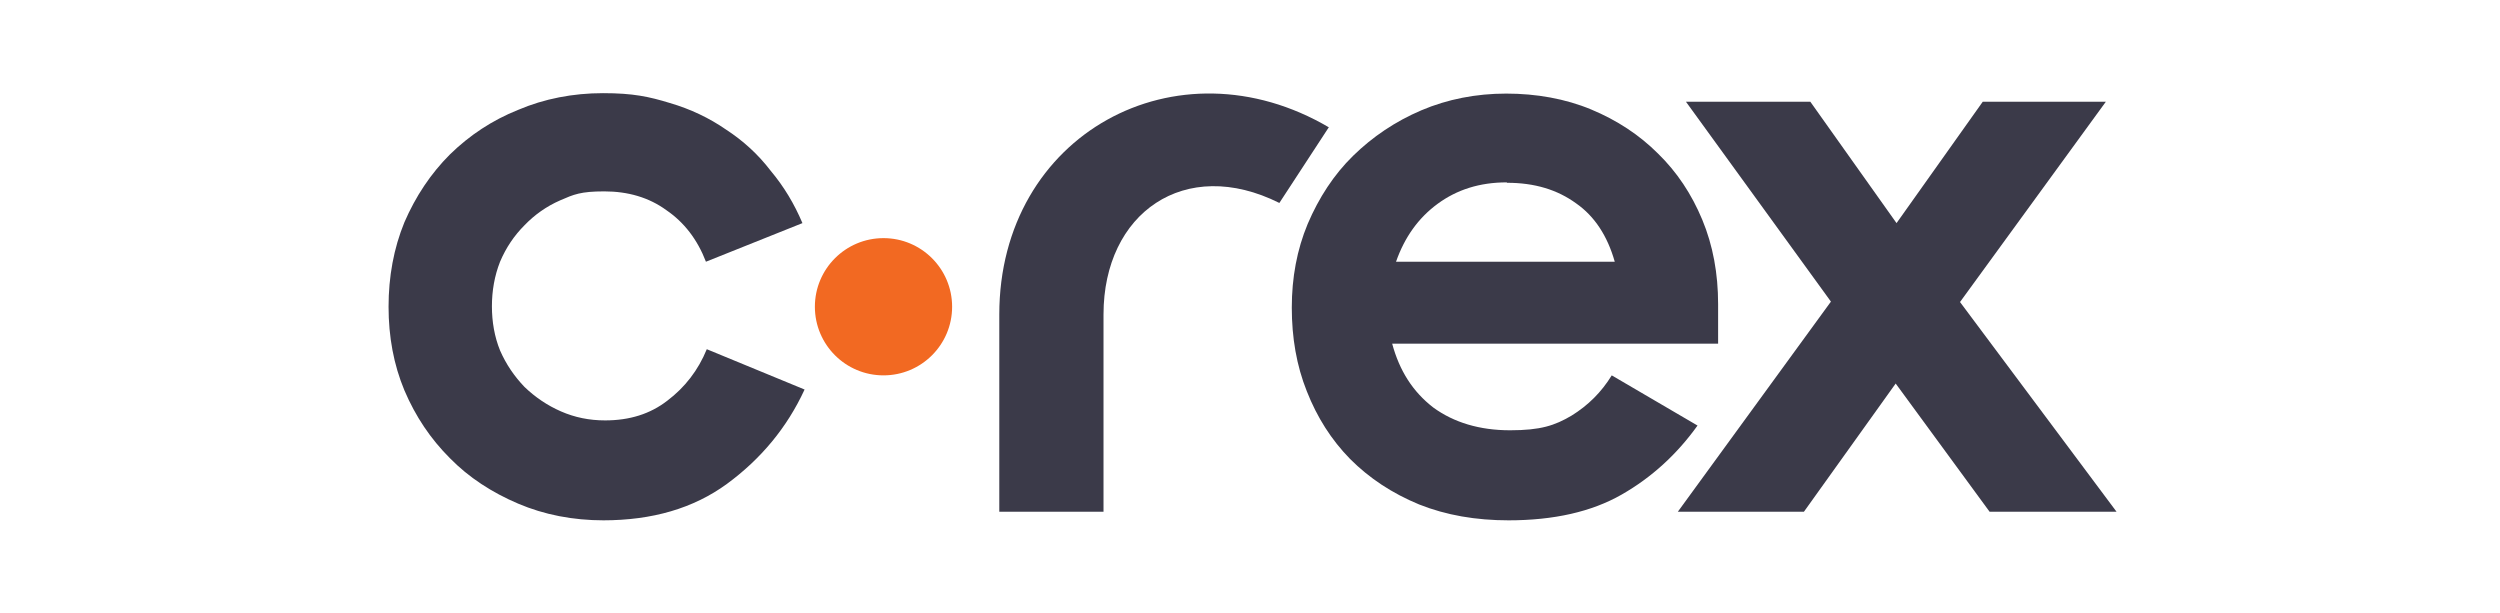 <svg width="163" height="40" viewBox="0 0 163 40" fill="none" xmlns="http://www.w3.org/2000/svg">
<path d="M39.371 33.926C37.358 33.926 35.484 33.562 33.779 32.835C32.073 32.108 30.563 31.13 29.332 29.871C28.074 28.613 27.095 27.159 26.368 25.453C25.669 23.775 25.334 21.957 25.334 20C25.334 18.043 25.669 16.197 26.368 14.491C27.095 12.813 28.074 11.331 29.332 10.073C30.619 8.814 32.101 7.836 33.779 7.165C35.484 6.438 37.358 6.074 39.315 6.074C41.273 6.074 42.308 6.298 43.678 6.717C45.02 7.109 46.251 7.696 47.341 8.451C48.46 9.178 49.438 10.073 50.249 11.135C51.116 12.17 51.787 13.289 52.319 14.547L46.027 17.064C45.468 15.61 44.601 14.491 43.454 13.708C42.308 12.869 40.937 12.478 39.399 12.478C37.861 12.478 37.414 12.674 36.519 13.065C35.624 13.456 34.841 14.016 34.198 14.687C33.527 15.358 32.996 16.141 32.604 17.064C32.241 17.987 32.073 18.965 32.073 19.972C32.073 20.979 32.241 21.957 32.604 22.852C32.996 23.747 33.527 24.53 34.198 25.229C34.897 25.9 35.68 26.432 36.575 26.823C37.47 27.215 38.421 27.41 39.455 27.41C41.049 27.41 42.392 26.991 43.51 26.124C44.657 25.257 45.523 24.139 46.083 22.768L52.459 25.397C51.312 27.886 49.606 29.927 47.397 31.549C45.216 33.143 42.531 33.926 39.315 33.926H39.371Z" fill="#3B3A49"/>
<path d="M86.658 8.311C76.731 2.467 65.154 8.759 65.154 20.503V33.367H71.949V20.503C71.949 13.876 77.262 10.157 83.414 13.233L86.63 8.311H86.658Z" fill="#3B3A49"/>
<path fill-rule="evenodd" clip-rule="evenodd" d="M98.235 11.891C96.474 11.891 94.991 12.366 93.733 13.289C92.475 14.212 91.58 15.47 91.021 17.064H105.282C104.807 15.386 103.968 14.1 102.765 13.261C101.535 12.366 100.053 11.918 98.263 11.918L98.235 11.891ZM98.375 33.926C96.222 33.926 94.292 33.591 92.531 32.892C90.769 32.164 89.287 31.186 88.028 29.927C86.798 28.669 85.875 27.215 85.204 25.509C84.533 23.831 84.225 22.014 84.225 20.056C84.225 18.099 84.561 16.281 85.26 14.603C85.987 12.897 86.966 11.387 88.224 10.157C89.483 8.926 90.965 7.92 92.67 7.193C94.376 6.466 96.25 6.102 98.207 6.102C100.165 6.102 102.066 6.438 103.744 7.137C105.422 7.836 106.876 8.787 108.107 10.017C109.337 11.219 110.288 12.646 110.987 14.323C111.686 16.001 112.021 17.847 112.021 19.832V22.405H90.769C91.244 24.167 92.111 25.537 93.453 26.572C94.796 27.55 96.474 28.054 98.459 28.054C100.444 28.054 101.367 27.746 102.458 27.103C103.548 26.432 104.415 25.565 105.086 24.474L110.679 27.746C109.337 29.62 107.687 31.13 105.73 32.248C103.772 33.367 101.311 33.926 98.347 33.926H98.375Z" fill="#3B3A49"/>
<path d="M119.376 19.665L109.924 6.633H118.034L123.654 14.547L129.275 6.633H137.301L127.793 19.692L138 33.367H129.723L123.598 25.006L117.614 33.367H109.393L119.376 19.665Z" fill="#3B3A49"/>
<path d="M57.604 24.474C60.075 24.474 62.078 22.471 62.078 20C62.078 17.529 60.075 15.526 57.604 15.526C55.133 15.526 53.13 17.529 53.13 20C53.13 22.471 55.133 24.474 57.604 24.474Z" fill="#F26922"/>
</svg>
